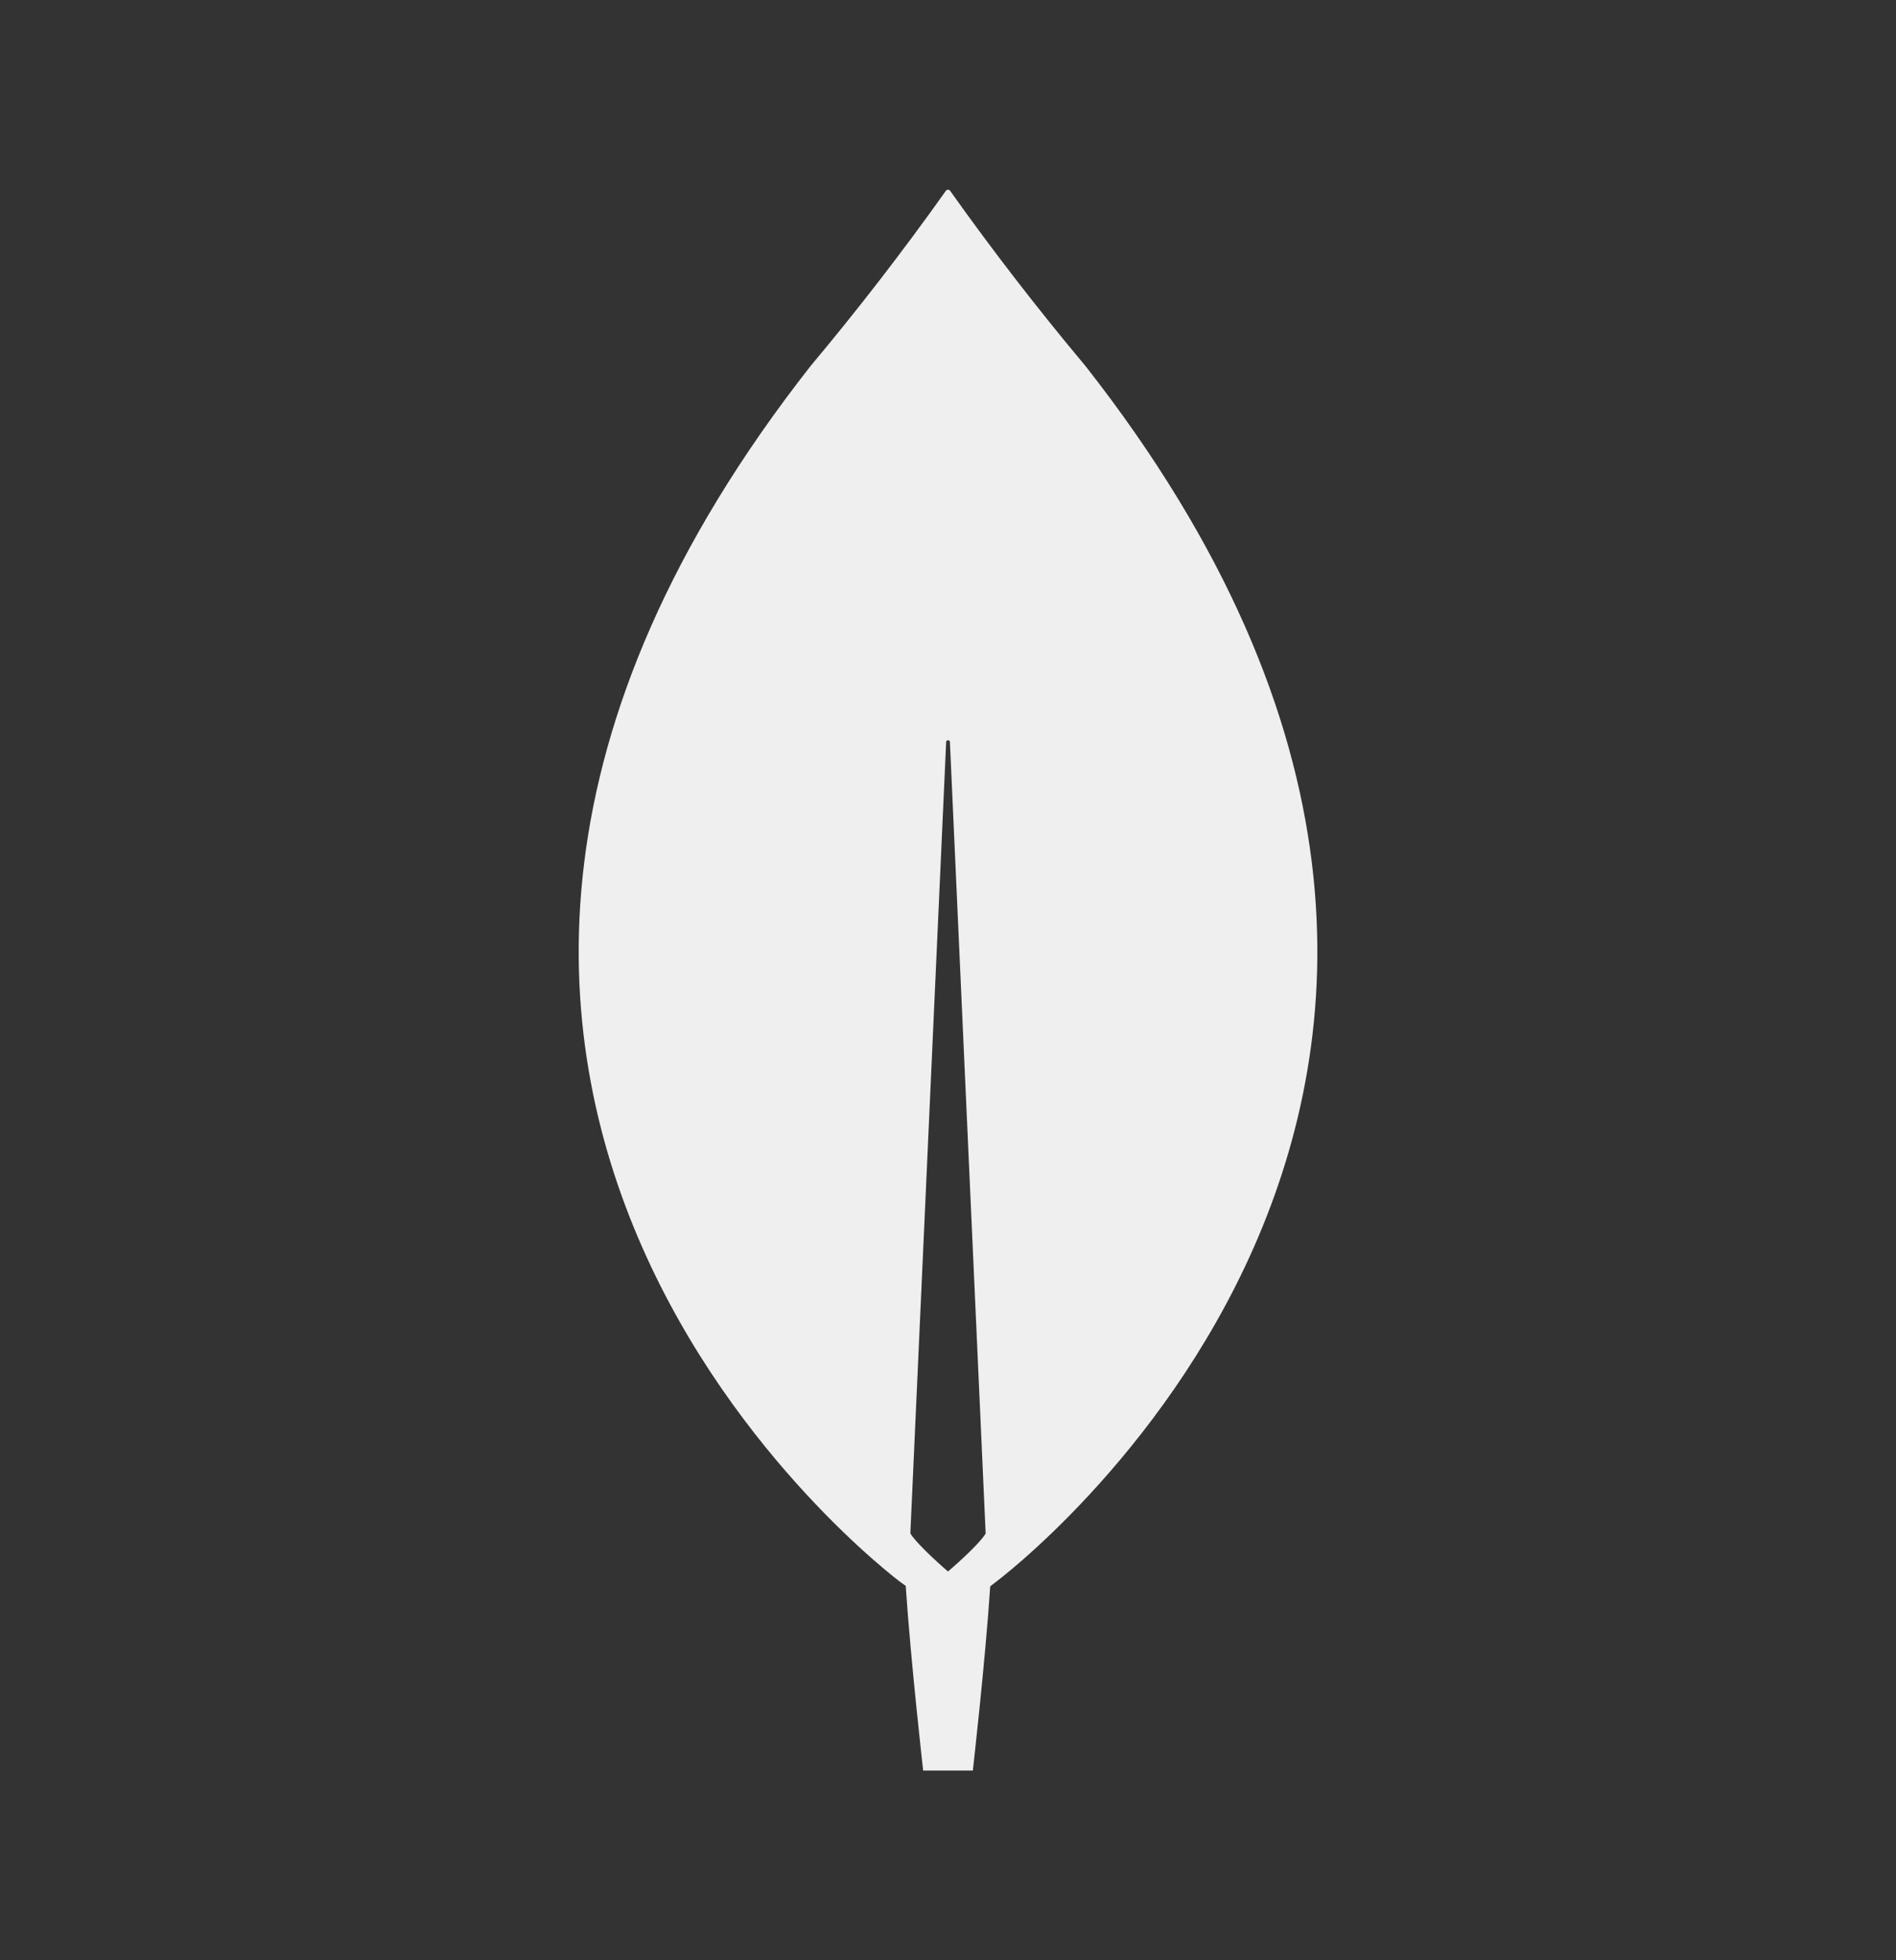 <svg width="30" height="31" viewBox="0 0 30 31" fill="none" xmlns="http://www.w3.org/2000/svg">
<rect x="0" y="0" width="30" height="31" fill="#333333" stroke="none"/>
<path d="M17.175 5.788C16.425 4.893 15.71 3.969 15.034 3.018C15.03 3.012 15.025 3.008 15.019 3.005C15.013 3.002 15.007 3 15 3C14.993 3 14.987 3.002 14.981 3.005C14.975 3.008 14.97 3.012 14.966 3.018C14.29 3.969 13.575 4.894 12.825 5.789C3.81 17.273 14.248 25.02 14.248 25.02L14.331 25.079C14.411 26.277 14.607 28 14.607 28H15.393C15.393 28 15.589 26.285 15.668 25.087L15.754 25.02C15.754 25.02 26.19 17.273 17.176 5.789M15 24.852C15 24.852 14.533 24.453 14.406 24.253L14.405 24.233L14.971 11.73C14.973 11.723 14.976 11.717 14.982 11.713C14.987 11.709 14.994 11.706 15.001 11.706C15.008 11.706 15.014 11.709 15.02 11.713C15.025 11.717 15.029 11.723 15.03 11.73L15.595 24.233V24.254C15.469 24.454 15 24.852 15 24.852Z" fill="#EFEFEF"/>
</svg>
